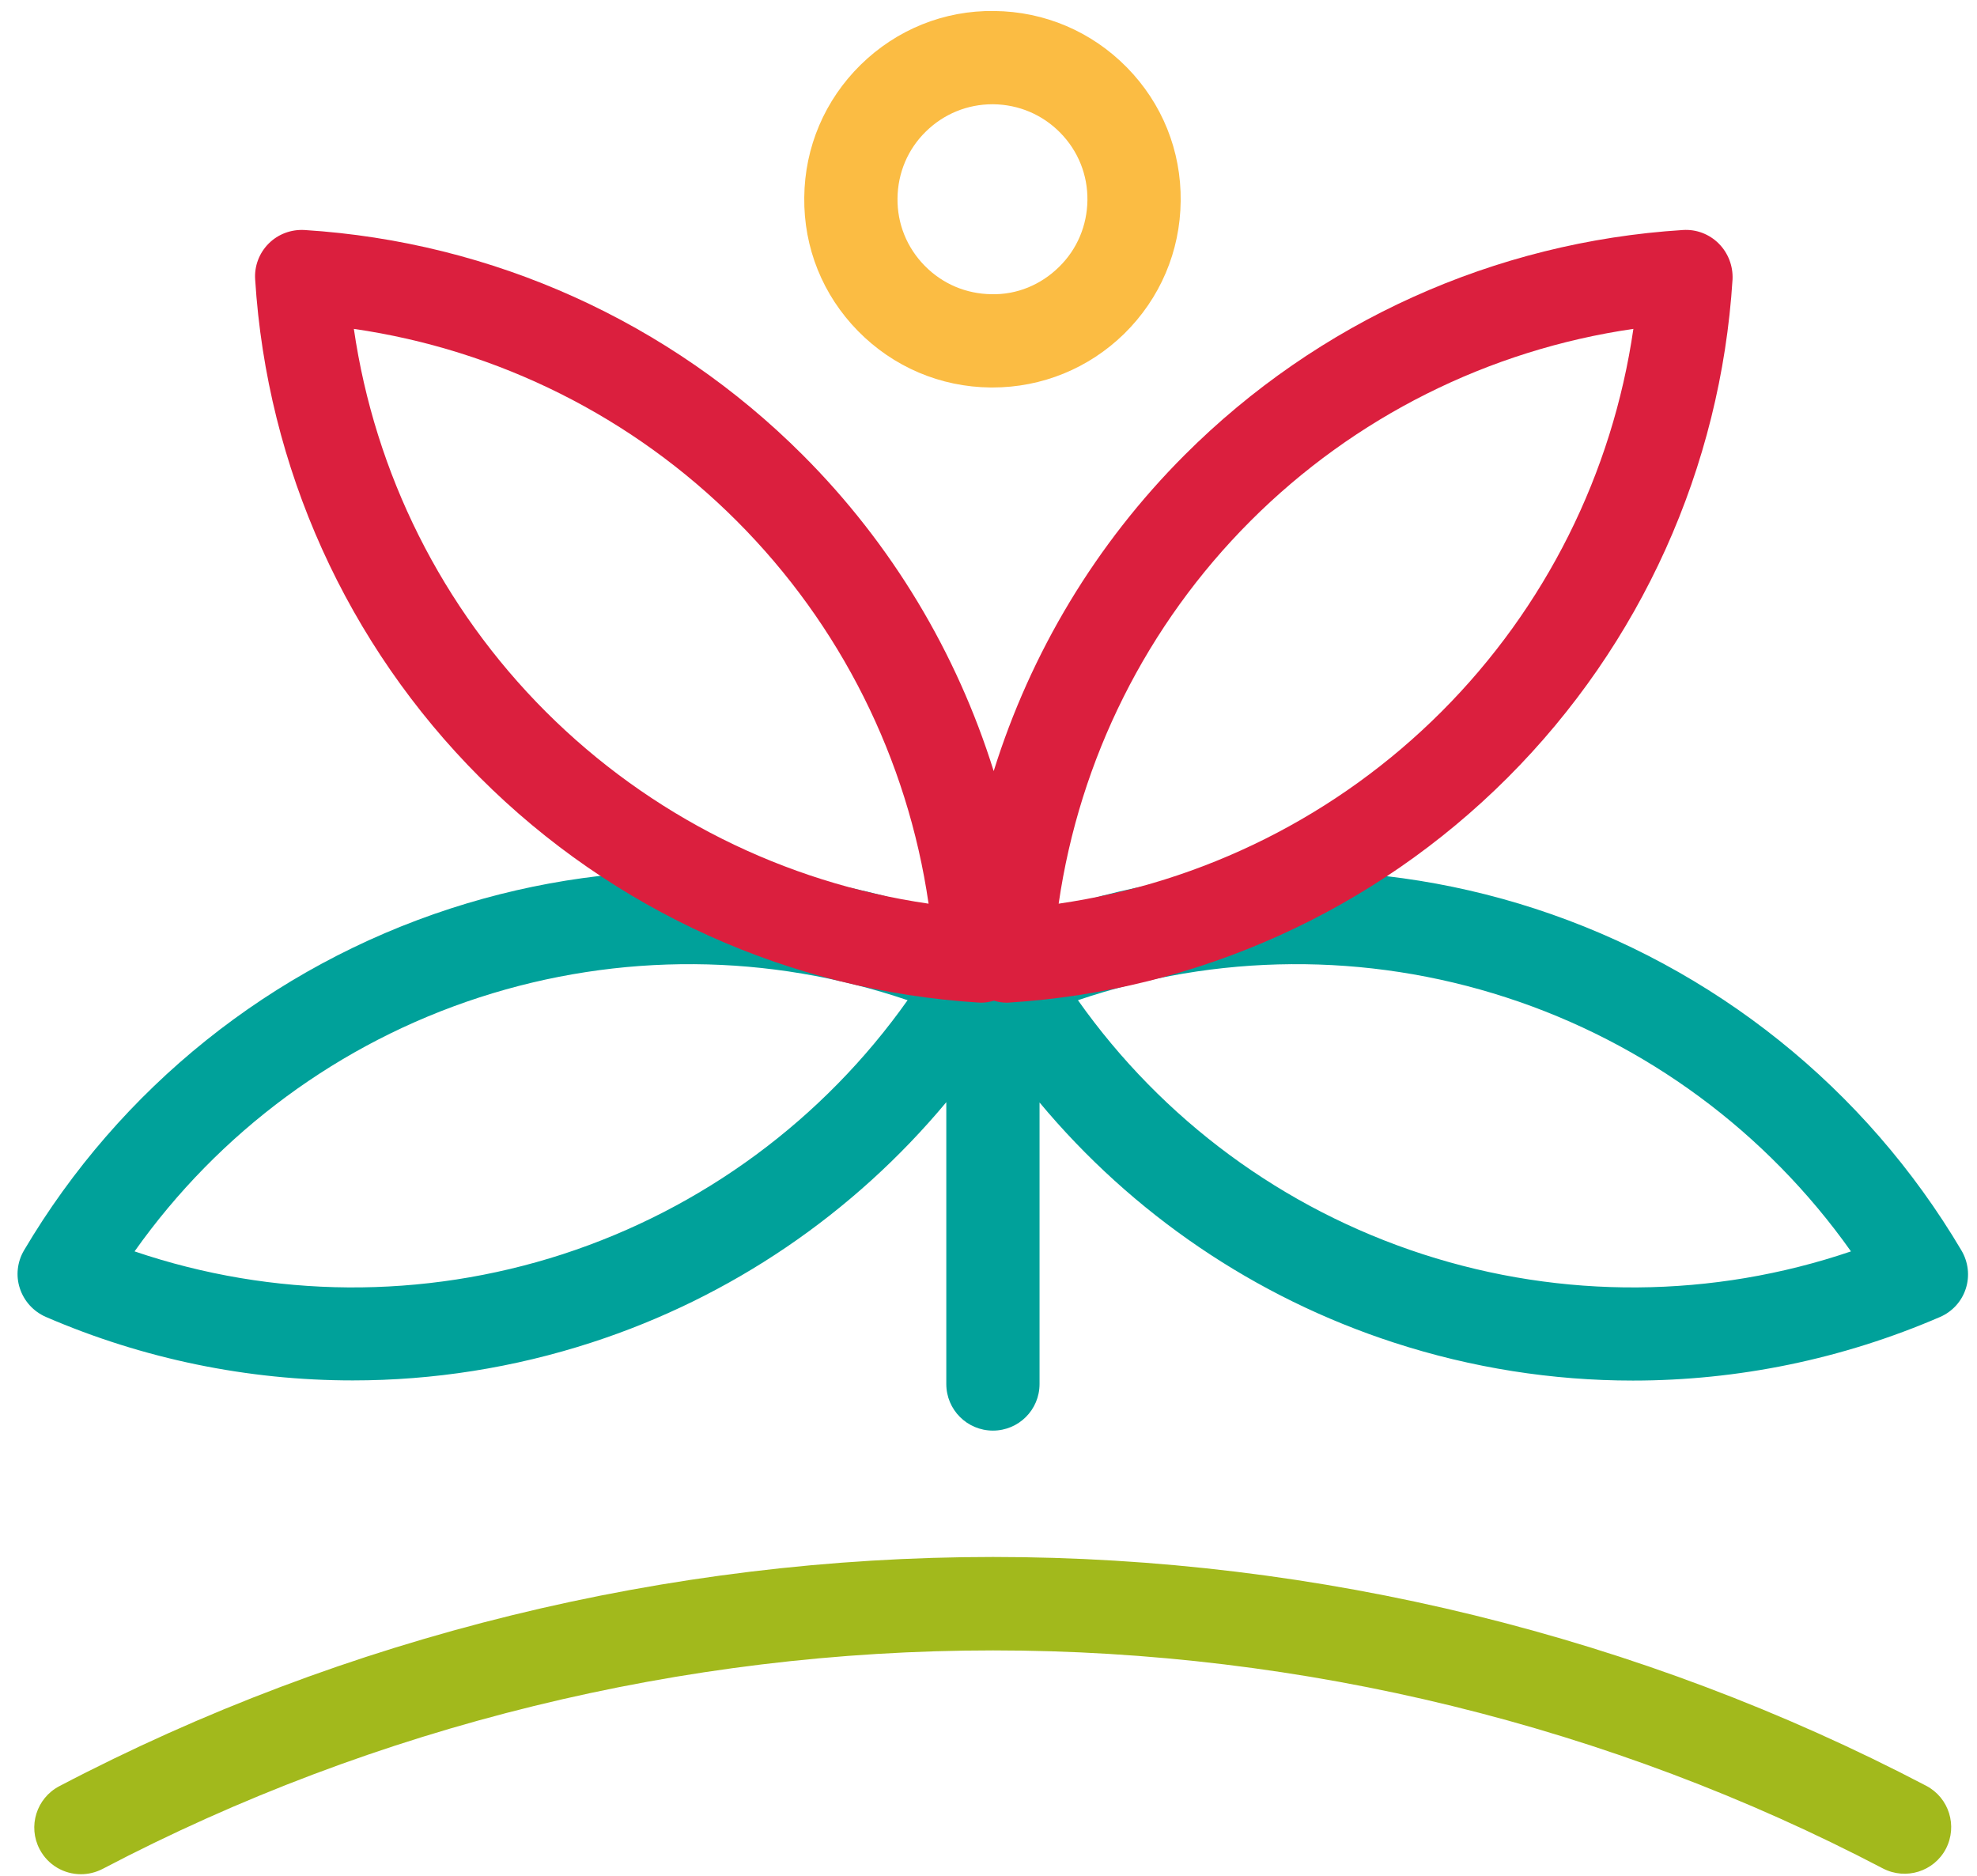 <svg width="78" height="74" viewBox="0 0 78 74" fill="none" xmlns="http://www.w3.org/2000/svg">
<path d="M3.194 73.936C2.531 73.936 1.894 73.581 1.563 72.949C1.09 72.048 1.44 70.938 2.335 70.466C13.617 64.549 26.359 61.421 39.181 61.421C51.99 61.421 64.719 64.543 75.995 70.447C76.897 70.92 77.24 72.029 76.774 72.931C76.302 73.832 75.192 74.176 74.291 73.71C63.542 68.081 51.401 65.107 39.181 65.107C26.948 65.107 14.801 68.087 4.046 73.728C3.77 73.869 3.482 73.936 3.194 73.936Z" fill="#A2B91C"/>
<path d="M39.156 15.286C39.132 15.286 39.107 15.286 39.083 15.286C37.102 15.267 35.244 14.476 33.852 13.06C32.46 11.643 31.706 9.773 31.731 7.786C31.749 5.806 32.54 3.948 33.956 2.556C35.373 1.164 37.255 0.404 39.23 0.434C41.21 0.453 43.068 1.244 44.46 2.66C45.852 4.077 46.606 5.947 46.582 7.933C46.563 9.914 45.772 11.772 44.356 13.164C42.958 14.531 41.112 15.286 39.156 15.286ZM39.156 4.113C38.169 4.113 37.237 4.494 36.532 5.186C35.814 5.885 35.422 6.824 35.41 7.823C35.397 8.823 35.778 9.767 36.483 10.484C37.188 11.202 38.12 11.594 39.119 11.606C40.113 11.631 41.063 11.239 41.78 10.533C42.498 9.834 42.89 8.896 42.903 7.897C42.915 6.897 42.535 5.953 41.83 5.235C41.124 4.518 40.192 4.126 39.193 4.113C39.181 4.113 39.168 4.113 39.156 4.113Z" fill="#FBBC43"/>
<path d="M77.387 49.33C73.604 42.934 67.626 38.145 60.562 35.846C53.713 33.62 46.318 33.902 39.653 36.606C39.499 36.563 39.34 36.532 39.175 36.532C39.003 36.532 38.843 36.563 38.69 36.606C32.025 33.896 24.63 33.614 17.775 35.84C10.711 38.133 4.733 42.922 0.949 49.323C0.68 49.777 0.618 50.329 0.784 50.826C0.949 51.328 1.317 51.733 1.802 51.948C5.659 53.616 9.785 54.456 13.918 54.456C17.094 54.456 20.27 53.959 23.343 52.96C28.843 51.175 33.674 47.87 37.335 43.48V54.597C37.335 55.615 38.157 56.436 39.175 56.436C40.192 56.436 41.014 55.615 41.014 54.597V43.492C44.675 47.882 49.507 51.181 55.001 52.966C58.072 53.965 61.249 54.462 64.425 54.462C68.558 54.462 72.678 53.622 76.541 51.954C77.026 51.745 77.4 51.335 77.559 50.832C77.719 50.335 77.657 49.789 77.387 49.33ZM22.202 49.477C16.683 51.267 10.766 51.218 5.309 49.366C8.639 44.663 13.397 41.137 18.915 39.347C24.434 37.556 30.351 37.605 35.808 39.457C32.479 44.16 27.721 47.68 22.202 49.477ZM56.135 49.477C50.616 47.686 45.858 44.166 42.529 39.457C47.986 37.605 53.909 37.556 59.421 39.347C64.94 41.137 69.698 44.663 73.028 49.366C67.577 51.218 61.653 51.267 56.135 49.477Z" fill="#00A19A"/>
<path d="M67.81 9.607C67.436 9.233 66.921 9.037 66.393 9.074C58.974 9.54 51.996 12.692 46.741 17.947C43.228 21.46 40.665 25.746 39.205 30.419C37.746 25.746 35.183 21.46 31.669 17.947C26.415 12.692 19.437 9.54 12.017 9.074C11.49 9.043 10.975 9.233 10.601 9.607C10.227 9.981 10.031 10.497 10.067 11.024C10.533 18.443 13.685 25.421 18.94 30.676C24.195 35.931 31.173 39.083 38.592 39.549C38.629 39.549 38.672 39.555 38.709 39.555C38.88 39.555 39.046 39.525 39.211 39.476C39.377 39.525 39.542 39.555 39.714 39.555C39.751 39.555 39.794 39.555 39.831 39.549C47.25 39.083 54.228 35.931 59.483 30.676C64.738 25.421 67.889 18.443 68.355 11.024C68.38 10.497 68.184 9.981 67.81 9.607ZM21.534 28.076C17.432 23.974 14.789 18.676 13.961 12.974C19.663 13.802 24.961 16.444 29.063 20.547C33.166 24.649 35.808 29.947 36.636 35.649C30.934 34.822 25.636 32.173 21.534 28.076ZM56.871 28.076C52.769 32.179 47.471 34.822 41.768 35.649C42.596 29.947 45.239 24.649 49.341 20.547C53.443 16.444 58.741 13.802 64.443 12.974C63.616 18.676 60.973 23.974 56.871 28.076Z" fill="#DB1F3E"/>
</svg>
